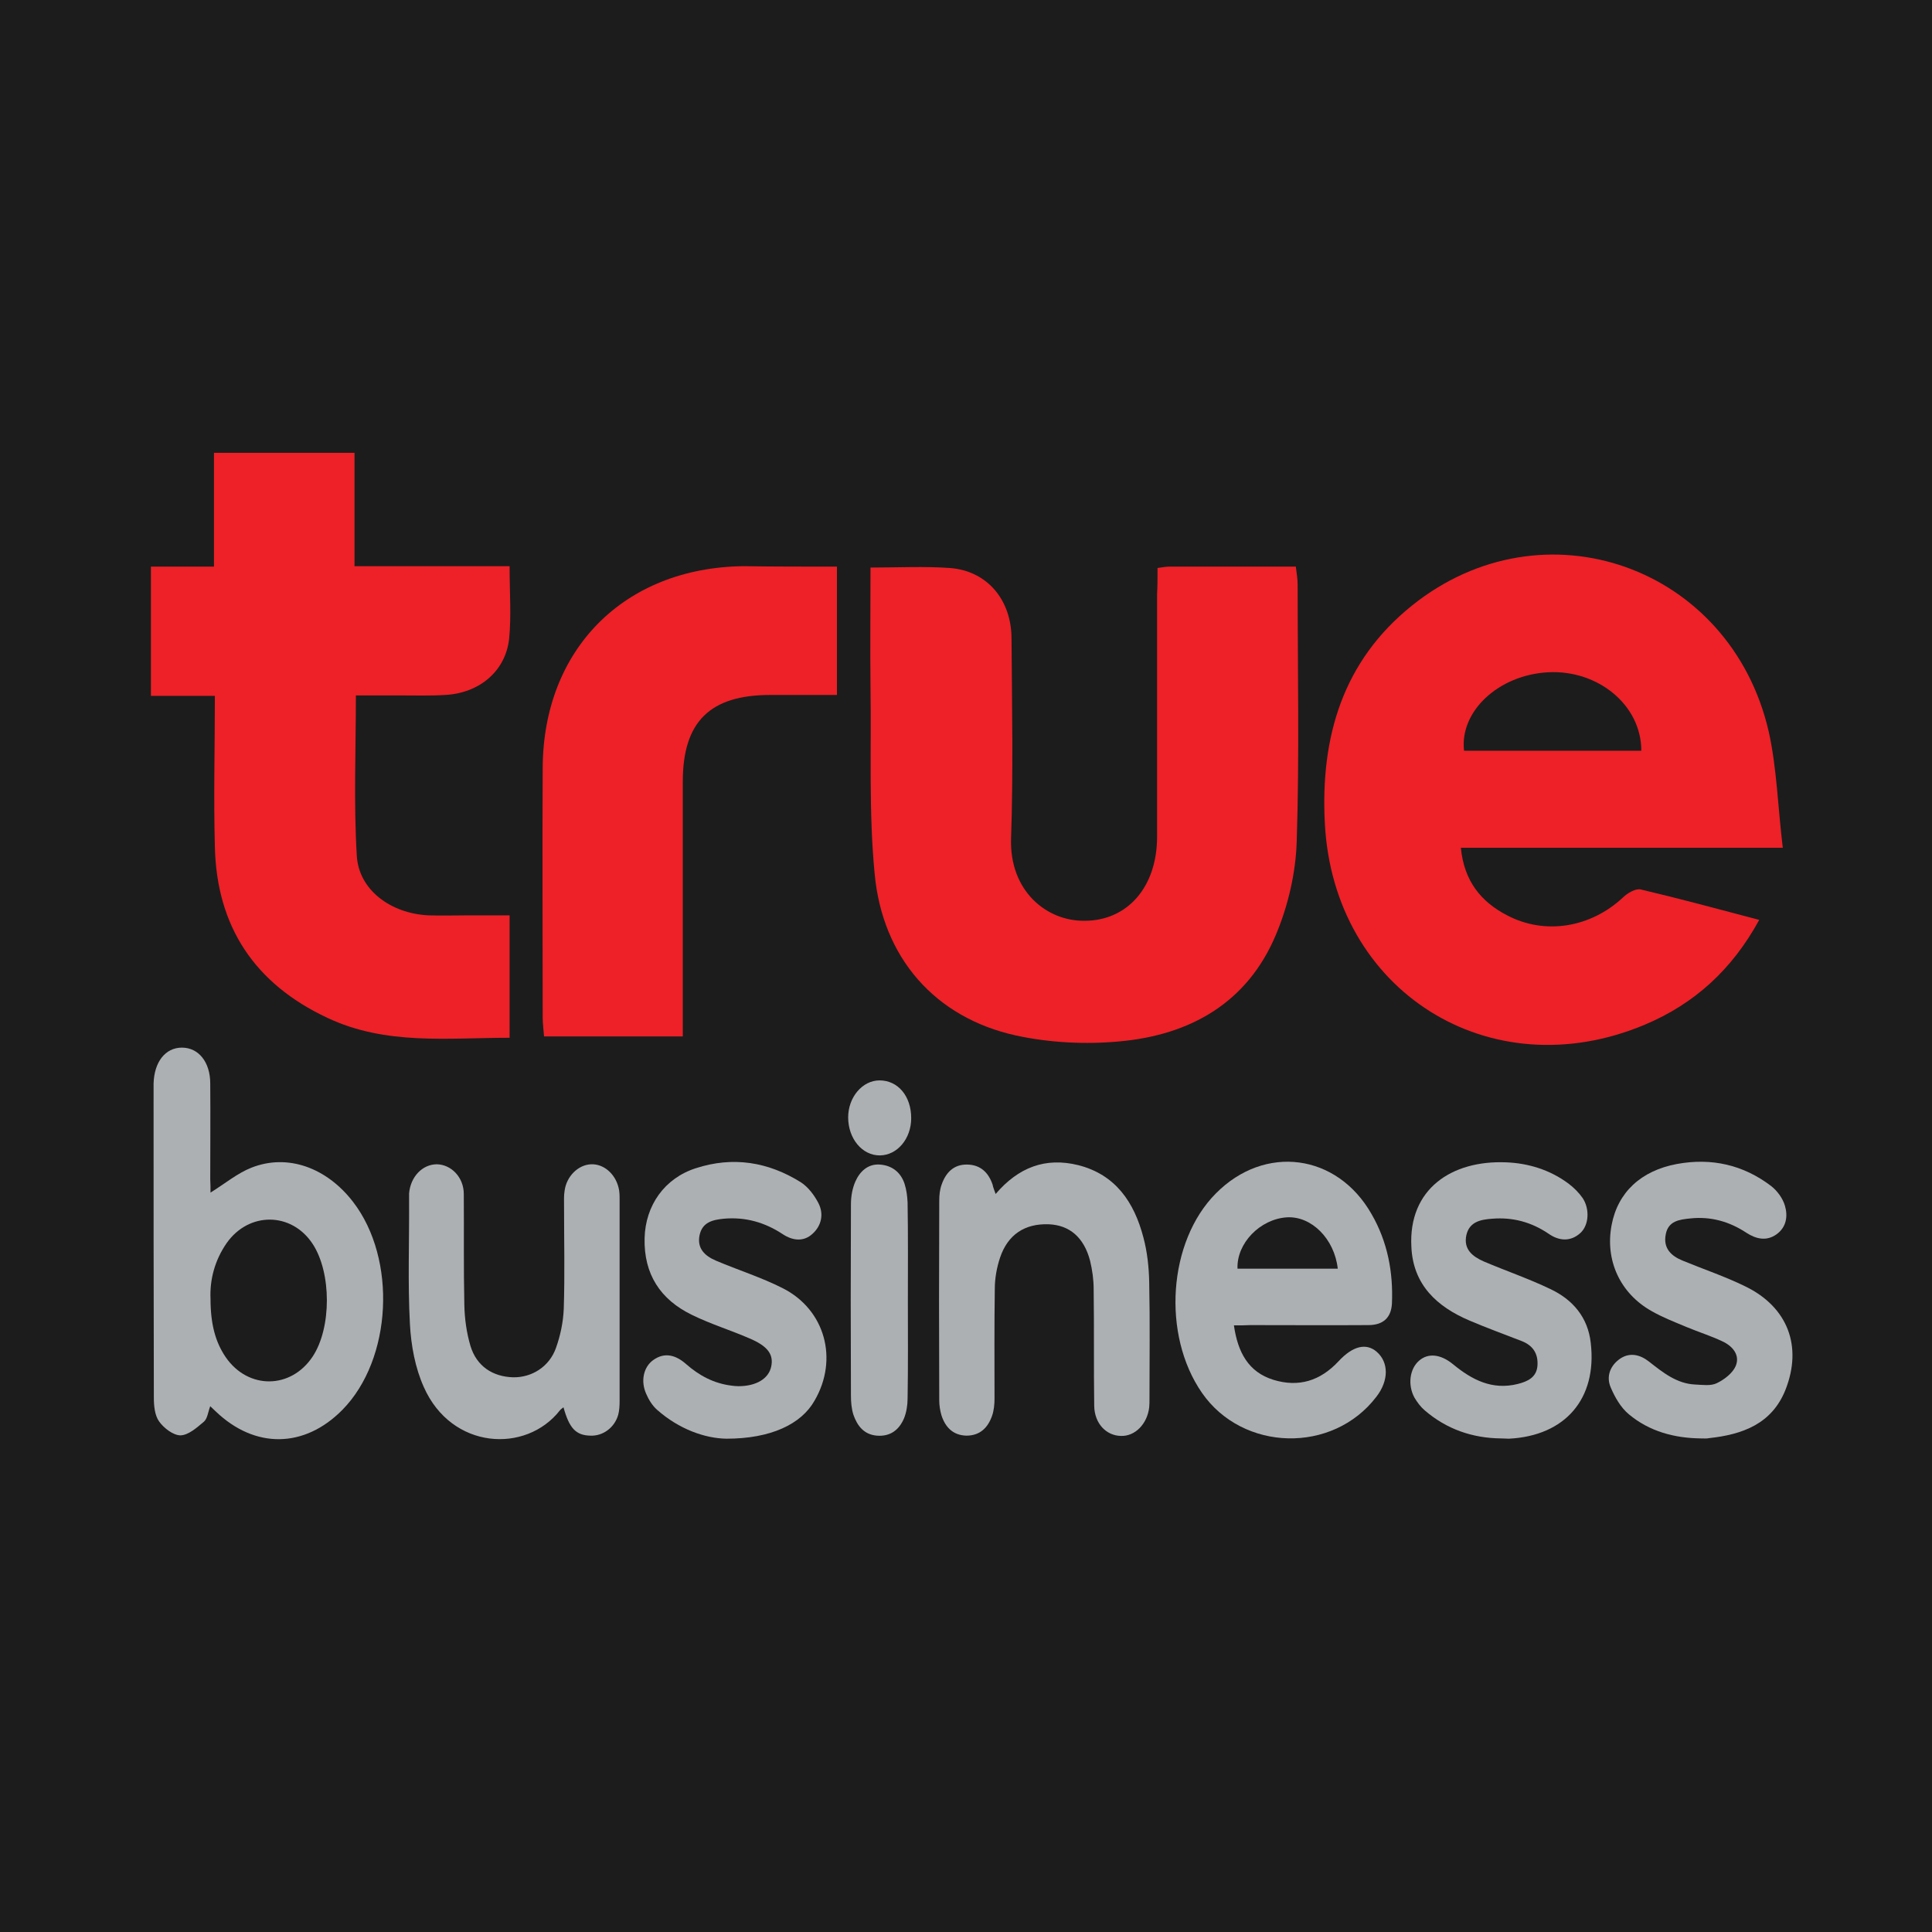 <?xml version="1.0" encoding="UTF-8"?>
<svg width="128px" height="128px" viewBox="0 0 128 128" version="1.1" xmlns="http://www.w3.org/2000/svg" xmlns:xlink="http://www.w3.org/1999/xlink">
    <title>favicon</title>
    <g id="favicon" stroke="none" stroke-width="1" fill="none" fill-rule="evenodd">
        <rect fill="#1C1C1C" x="0" y="0" width="128" height="128"></rect>
        <g id="Group-3" transform="translate(10, 30)" fill-rule="nonzero">
            <g id="Group" fill="#ED2127">
                <path d="M108.115,26.167 C100.785,26.167 93.846,26.167 86.786,26.167 C86.997,28.36 88.108,29.742 89.851,30.644 C92.374,31.966 95.378,31.455 97.511,29.472 C97.811,29.172 98.382,28.841 98.712,28.931 C101.266,29.532 103.819,30.223 106.553,30.944 C104.75,34.249 102.257,36.502 98.983,37.884 C88.709,42.21 78.345,35.661 77.774,24.545 C77.474,18.807 78.976,13.79 83.542,10.124 C92.254,3.124 104.66,7.511 107.184,18.476 C107.724,20.91 107.785,23.463 108.115,26.167 Z M98.742,19.738 C98.742,16.704 95.859,14.36 92.554,14.541 C89.28,14.721 86.696,17.124 86.997,19.738 C90.872,19.738 94.747,19.738 98.742,19.738 Z" id="Shape"></path>
                <path d="M66.689,7.631 C67.08,7.571 67.29,7.541 67.47,7.541 C70.234,7.541 72.968,7.541 75.852,7.541 C75.912,7.991 75.972,8.382 75.972,8.742 C75.972,14.391 76.092,20.069 75.912,25.717 C75.852,27.82 75.341,30.013 74.53,31.936 C72.637,36.442 68.852,38.575 64.166,38.996 C61.913,39.206 59.54,39.086 57.317,38.605 C51.97,37.433 48.455,33.468 47.944,27.85 C47.554,23.764 47.734,19.648 47.674,15.562 C47.644,12.918 47.674,10.275 47.674,7.601 C49.536,7.601 51.219,7.511 52.931,7.631 C55.364,7.811 57.016,9.704 57.016,12.318 C57.047,16.734 57.137,21.12 56.986,25.536 C56.866,29.021 59.33,31.034 61.853,31.004 C64.707,31.004 66.659,28.751 66.659,25.446 C66.659,20.099 66.659,14.751 66.659,9.373 C66.689,8.833 66.689,8.292 66.689,7.631 Z" id="Shape"></path>
                <path d="M23.762,30.644 C23.762,33.408 23.762,35.991 23.762,38.755 C19.646,38.755 15.561,39.266 11.686,37.433 C6.879,35.18 4.356,31.395 4.236,26.107 C4.146,22.803 4.236,19.528 4.236,16.103 C2.764,16.103 1.442,16.103 1.0002708e-13,16.103 C1.0002708e-13,13.219 1.0002708e-13,10.455 1.0002708e-13,7.541 C1.382,7.541 2.704,7.541 4.176,7.541 C4.176,4.987 4.176,2.554 4.176,-4.31489367e-14 C7.33,-4.31489367e-14 10.334,-4.31489367e-14 13.488,-4.31489367e-14 C13.488,2.433 13.488,4.867 13.488,7.511 C16.973,7.511 20.337,7.511 23.762,7.511 C23.762,9.253 23.882,10.815 23.732,12.318 C23.492,14.481 21.749,15.923 19.496,16.043 C18.505,16.103 17.483,16.073 16.492,16.073 C15.561,16.073 14.6,16.073 13.578,16.073 C13.578,19.678 13.428,23.193 13.638,26.678 C13.758,28.961 15.891,30.524 18.385,30.644 C19.286,30.674 20.187,30.644 21.088,30.644 C21.899,30.644 22.74,30.644 23.762,30.644 Z" id="Shape"></path>
                <path d="M45.451,7.541 C45.451,10.455 45.451,13.159 45.451,16.043 C43.919,16.043 42.477,16.043 41.035,16.043 C37.04,16.043 35.237,17.815 35.237,21.781 C35.237,26.888 35.237,31.996 35.237,37.103 C35.237,37.584 35.237,38.094 35.237,38.665 C32.143,38.665 29.169,38.665 26.045,38.665 C26.015,38.275 25.955,37.824 25.955,37.403 C25.955,31.906 25.925,26.408 25.955,20.88 C25.985,13.009 31.362,7.601 39.263,7.511 C41.305,7.541 43.288,7.541 45.451,7.541 Z" id="Shape"></path>
            </g>
            <g id="Group-2" transform="translate(0.175, 39.408)" fill="#ADB0B3">
                <path d="M3.772,9.605 C4.747,8.998 5.557,8.317 6.495,7.949 C8.887,7.011 11.463,7.949 13.211,10.213 C16.137,14.003 15.805,20.646 12.512,23.995 C9.991,26.553 6.716,26.59 4.122,24.106 C4.011,23.995 3.901,23.903 3.754,23.756 C3.606,24.142 3.57,24.584 3.33,24.786 C2.87,25.173 2.318,25.67 1.785,25.688 C1.306,25.688 0.681,25.21 0.368,24.768 C0.074,24.363 0.018,23.719 0.018,23.186 C-1.29741007e-13,16.322 -1.29741007e-13,9.458 -1.29741007e-13,2.576 C-1.29741007e-13,2.521 -1.29741007e-13,2.447 -1.29741007e-13,2.392 C0.037,0.957 0.773,3.36365574e-14 1.877,3.36365574e-14 C2.981,3.36365574e-14 3.754,0.957 3.754,2.374 C3.772,4.49 3.754,6.606 3.754,8.722 C3.772,9.017 3.772,9.311 3.772,9.605 Z M3.772,16.635 C3.772,18.328 4.103,19.524 4.784,20.517 C6.274,22.67 9.108,22.634 10.543,20.462 C11.794,18.567 11.794,14.923 10.543,13.01 C9.145,10.875 6.311,10.857 4.839,12.954 C4.048,14.095 3.717,15.383 3.772,16.635 Z" id="Shape"></path>
                <path d="M71.575,18.401 C71.832,20.186 72.532,21.493 74.188,22.008 C75.862,22.523 77.297,22.082 78.511,20.775 C79.468,19.745 80.351,19.561 81.032,20.149 C81.842,20.849 81.842,22.063 81.014,23.13 C78.125,26.921 72.164,26.774 69.459,22.873 C66.791,19.027 67.214,12.844 70.379,9.661 C73.617,6.385 78.419,7.011 80.701,11.041 C81.75,12.862 82.136,14.868 82.044,16.966 C81.989,17.886 81.474,18.383 80.48,18.383 C77.867,18.401 75.273,18.383 72.66,18.383 C72.329,18.401 71.998,18.401 71.575,18.401 Z M78.456,14.647 C78.235,12.66 76.708,11.151 75.089,11.243 C73.304,11.354 71.74,12.973 71.814,14.647 C74.04,14.647 76.248,14.647 78.456,14.647 Z" id="Shape"></path>
                <path d="M27.158,23.83 C27.066,23.903 26.974,23.958 26.919,24.032 C24.674,26.903 19.743,26.645 17.903,22.486 C17.332,21.217 17.057,19.726 16.983,18.309 C16.836,15.586 16.946,12.862 16.928,10.121 C16.928,9.973 16.928,9.808 16.928,9.661 C17.02,8.557 17.811,7.729 18.768,7.729 C19.724,7.747 20.552,8.593 20.552,9.697 C20.571,12.145 20.534,14.611 20.589,17.058 C20.608,17.96 20.736,18.898 20.994,19.763 C21.399,21.106 22.466,21.805 23.828,21.842 C25.06,21.861 26.22,21.143 26.661,19.892 C26.956,19.064 27.14,18.18 27.176,17.297 C27.25,15.034 27.195,12.77 27.195,10.489 C27.195,10.157 27.176,9.808 27.232,9.477 C27.36,8.52 28.133,7.765 28.979,7.729 C29.789,7.692 30.562,8.317 30.801,9.256 C30.875,9.513 30.875,9.808 30.875,10.084 C30.875,14.537 30.875,18.972 30.875,23.425 C30.875,23.738 30.856,24.05 30.783,24.326 C30.543,25.173 29.771,25.743 28.943,25.707 C27.986,25.688 27.544,25.228 27.158,23.83 Z" id="Shape"></path>
                <path d="M55.788,9.697 C57.297,7.931 59.081,7.25 61.253,7.784 C63.736,8.409 64.969,10.249 65.576,12.568 C65.834,13.525 65.944,14.555 65.963,15.549 C66.018,18.125 65.981,20.701 65.981,23.278 C65.981,23.462 65.981,23.646 65.963,23.83 C65.834,24.934 65.024,25.762 64.086,25.725 C63.111,25.707 62.338,24.897 62.32,23.738 C62.283,21.161 62.32,18.585 62.283,16.009 C62.283,15.365 62.191,14.721 62.044,14.114 C61.639,12.568 60.682,11.758 59.302,11.703 C57.72,11.648 56.597,12.384 56.082,13.911 C55.861,14.574 55.733,15.291 55.733,15.972 C55.696,18.401 55.714,20.812 55.714,23.241 C55.714,23.627 55.677,24.05 55.549,24.4 C55.273,25.191 54.739,25.707 53.856,25.707 C52.973,25.688 52.457,25.155 52.2,24.363 C52.108,24.05 52.053,23.701 52.053,23.37 C52.034,18.953 52.034,14.537 52.053,10.139 C52.053,9.771 52.089,9.403 52.218,9.053 C52.494,8.281 53.009,7.729 53.911,7.747 C54.776,7.765 55.309,8.262 55.585,9.072 C55.622,9.256 55.696,9.44 55.788,9.697 Z" id="Shape"></path>
                <path d="M102.523,25.891 C100.757,25.872 99.101,25.431 97.739,24.29 C97.205,23.848 96.819,23.167 96.543,22.523 C96.212,21.769 96.525,21.033 97.187,20.591 C97.813,20.186 98.475,20.333 99.064,20.793 C99.984,21.511 100.904,22.266 102.137,22.321 C102.615,22.339 103.167,22.431 103.572,22.229 C104.069,21.989 104.621,21.566 104.823,21.088 C105.117,20.37 104.621,19.781 103.958,19.469 C103.185,19.1 102.357,18.843 101.566,18.512 C100.775,18.18 99.965,17.868 99.229,17.444 C97.15,16.267 96.157,14.077 96.598,11.758 C97.003,9.587 98.549,8.152 100.922,7.71 C103.222,7.287 105.32,7.765 107.16,9.164 C107.565,9.477 107.933,9.973 108.08,10.47 C108.282,11.151 108.19,11.887 107.528,12.366 C106.865,12.844 106.166,12.678 105.541,12.274 C104.4,11.519 103.167,11.17 101.805,11.317 C101.088,11.39 100.352,11.482 100.186,12.366 C100.002,13.286 100.536,13.801 101.309,14.114 C102.689,14.684 104.124,15.163 105.467,15.825 C108.264,17.187 109.257,19.781 108.117,22.67 C107.215,24.934 105.265,25.633 103.057,25.872 C102.891,25.909 102.707,25.891 102.523,25.891 Z" id="Shape"></path>
                <path d="M37.959,25.909 C36.542,25.891 34.812,25.283 33.359,23.995 C33.046,23.719 32.807,23.333 32.641,22.946 C32.255,22.1 32.457,21.161 33.101,20.701 C33.892,20.131 34.647,20.407 35.272,20.959 C36.155,21.732 37.112,22.247 38.29,22.394 C38.437,22.413 38.603,22.431 38.75,22.431 C39.927,22.431 40.755,21.934 40.921,21.125 C41.086,20.333 40.7,19.781 39.486,19.266 C38.216,18.714 36.891,18.309 35.659,17.702 C33.579,16.69 32.475,15.015 32.531,12.623 C32.586,10.452 33.855,8.649 35.935,7.986 C38.382,7.195 40.718,7.563 42.89,8.925 C43.368,9.237 43.773,9.771 44.049,10.305 C44.417,11.022 44.251,11.795 43.662,12.329 C43.074,12.881 42.338,12.789 41.694,12.366 C40.498,11.574 39.21,11.206 37.775,11.335 C37.02,11.409 36.358,11.574 36.174,12.421 C35.99,13.304 36.523,13.801 37.259,14.114 C38.731,14.739 40.258,15.218 41.675,15.935 C44.49,17.352 45.392,20.646 43.791,23.388 C42.908,24.952 40.884,25.909 37.959,25.909 Z" id="Shape"></path>
                <path d="M89.275,25.891 C87.38,25.872 85.669,25.283 84.215,24.032 C83.939,23.793 83.719,23.498 83.535,23.186 C83.075,22.339 83.222,21.272 83.847,20.738 C84.436,20.223 85.264,20.297 86.092,20.977 C87.343,22.008 88.686,22.707 90.379,22.284 C91.042,22.118 91.63,21.842 91.686,21.069 C91.741,20.278 91.391,19.726 90.618,19.432 C89.478,18.99 88.318,18.567 87.196,18.088 C85.025,17.168 83.443,15.715 83.332,13.194 C83.13,9.366 86,7.453 89.606,7.6 C91.078,7.655 92.514,8.097 93.728,8.998 C94.096,9.274 94.427,9.605 94.685,9.973 C95.163,10.71 95.09,11.758 94.538,12.274 C93.875,12.881 93.102,12.807 92.422,12.329 C91.281,11.556 90.048,11.225 88.686,11.335 C87.914,11.39 87.178,11.538 86.975,12.421 C86.773,13.359 87.38,13.838 88.134,14.169 C89.606,14.795 91.115,15.31 92.532,15.991 C94.022,16.69 95.034,17.868 95.218,19.579 C95.642,23.259 93.526,25.725 89.79,25.909 C89.643,25.909 89.459,25.891 89.275,25.891 Z" id="Shape"></path>
                <path d="M49.974,16.819 C49.974,18.953 49.992,21.106 49.955,23.241 C49.955,23.682 49.882,24.161 49.716,24.566 C49.385,25.339 48.796,25.78 47.913,25.707 C47.066,25.633 46.625,25.063 46.367,24.326 C46.238,23.922 46.202,23.48 46.202,23.057 C46.183,18.824 46.183,14.611 46.202,10.378 C46.202,9.863 46.294,9.329 46.496,8.869 C46.79,8.207 47.324,7.692 48.115,7.747 C48.906,7.802 49.495,8.244 49.753,9.017 C49.882,9.421 49.937,9.845 49.955,10.268 C49.992,12.476 49.974,14.647 49.974,16.819 Z" id="Shape"></path>
                <path d="M50.194,4.674 C50.194,6.036 49.274,7.121 48.134,7.14 C46.956,7.158 46.018,6.036 46.018,4.619 C46.018,3.294 46.956,2.171 48.097,2.171 C49.311,2.171 50.194,3.202 50.194,4.674 Z" id="Shape"></path>
            </g>
        </g>
    </g>
</svg>
